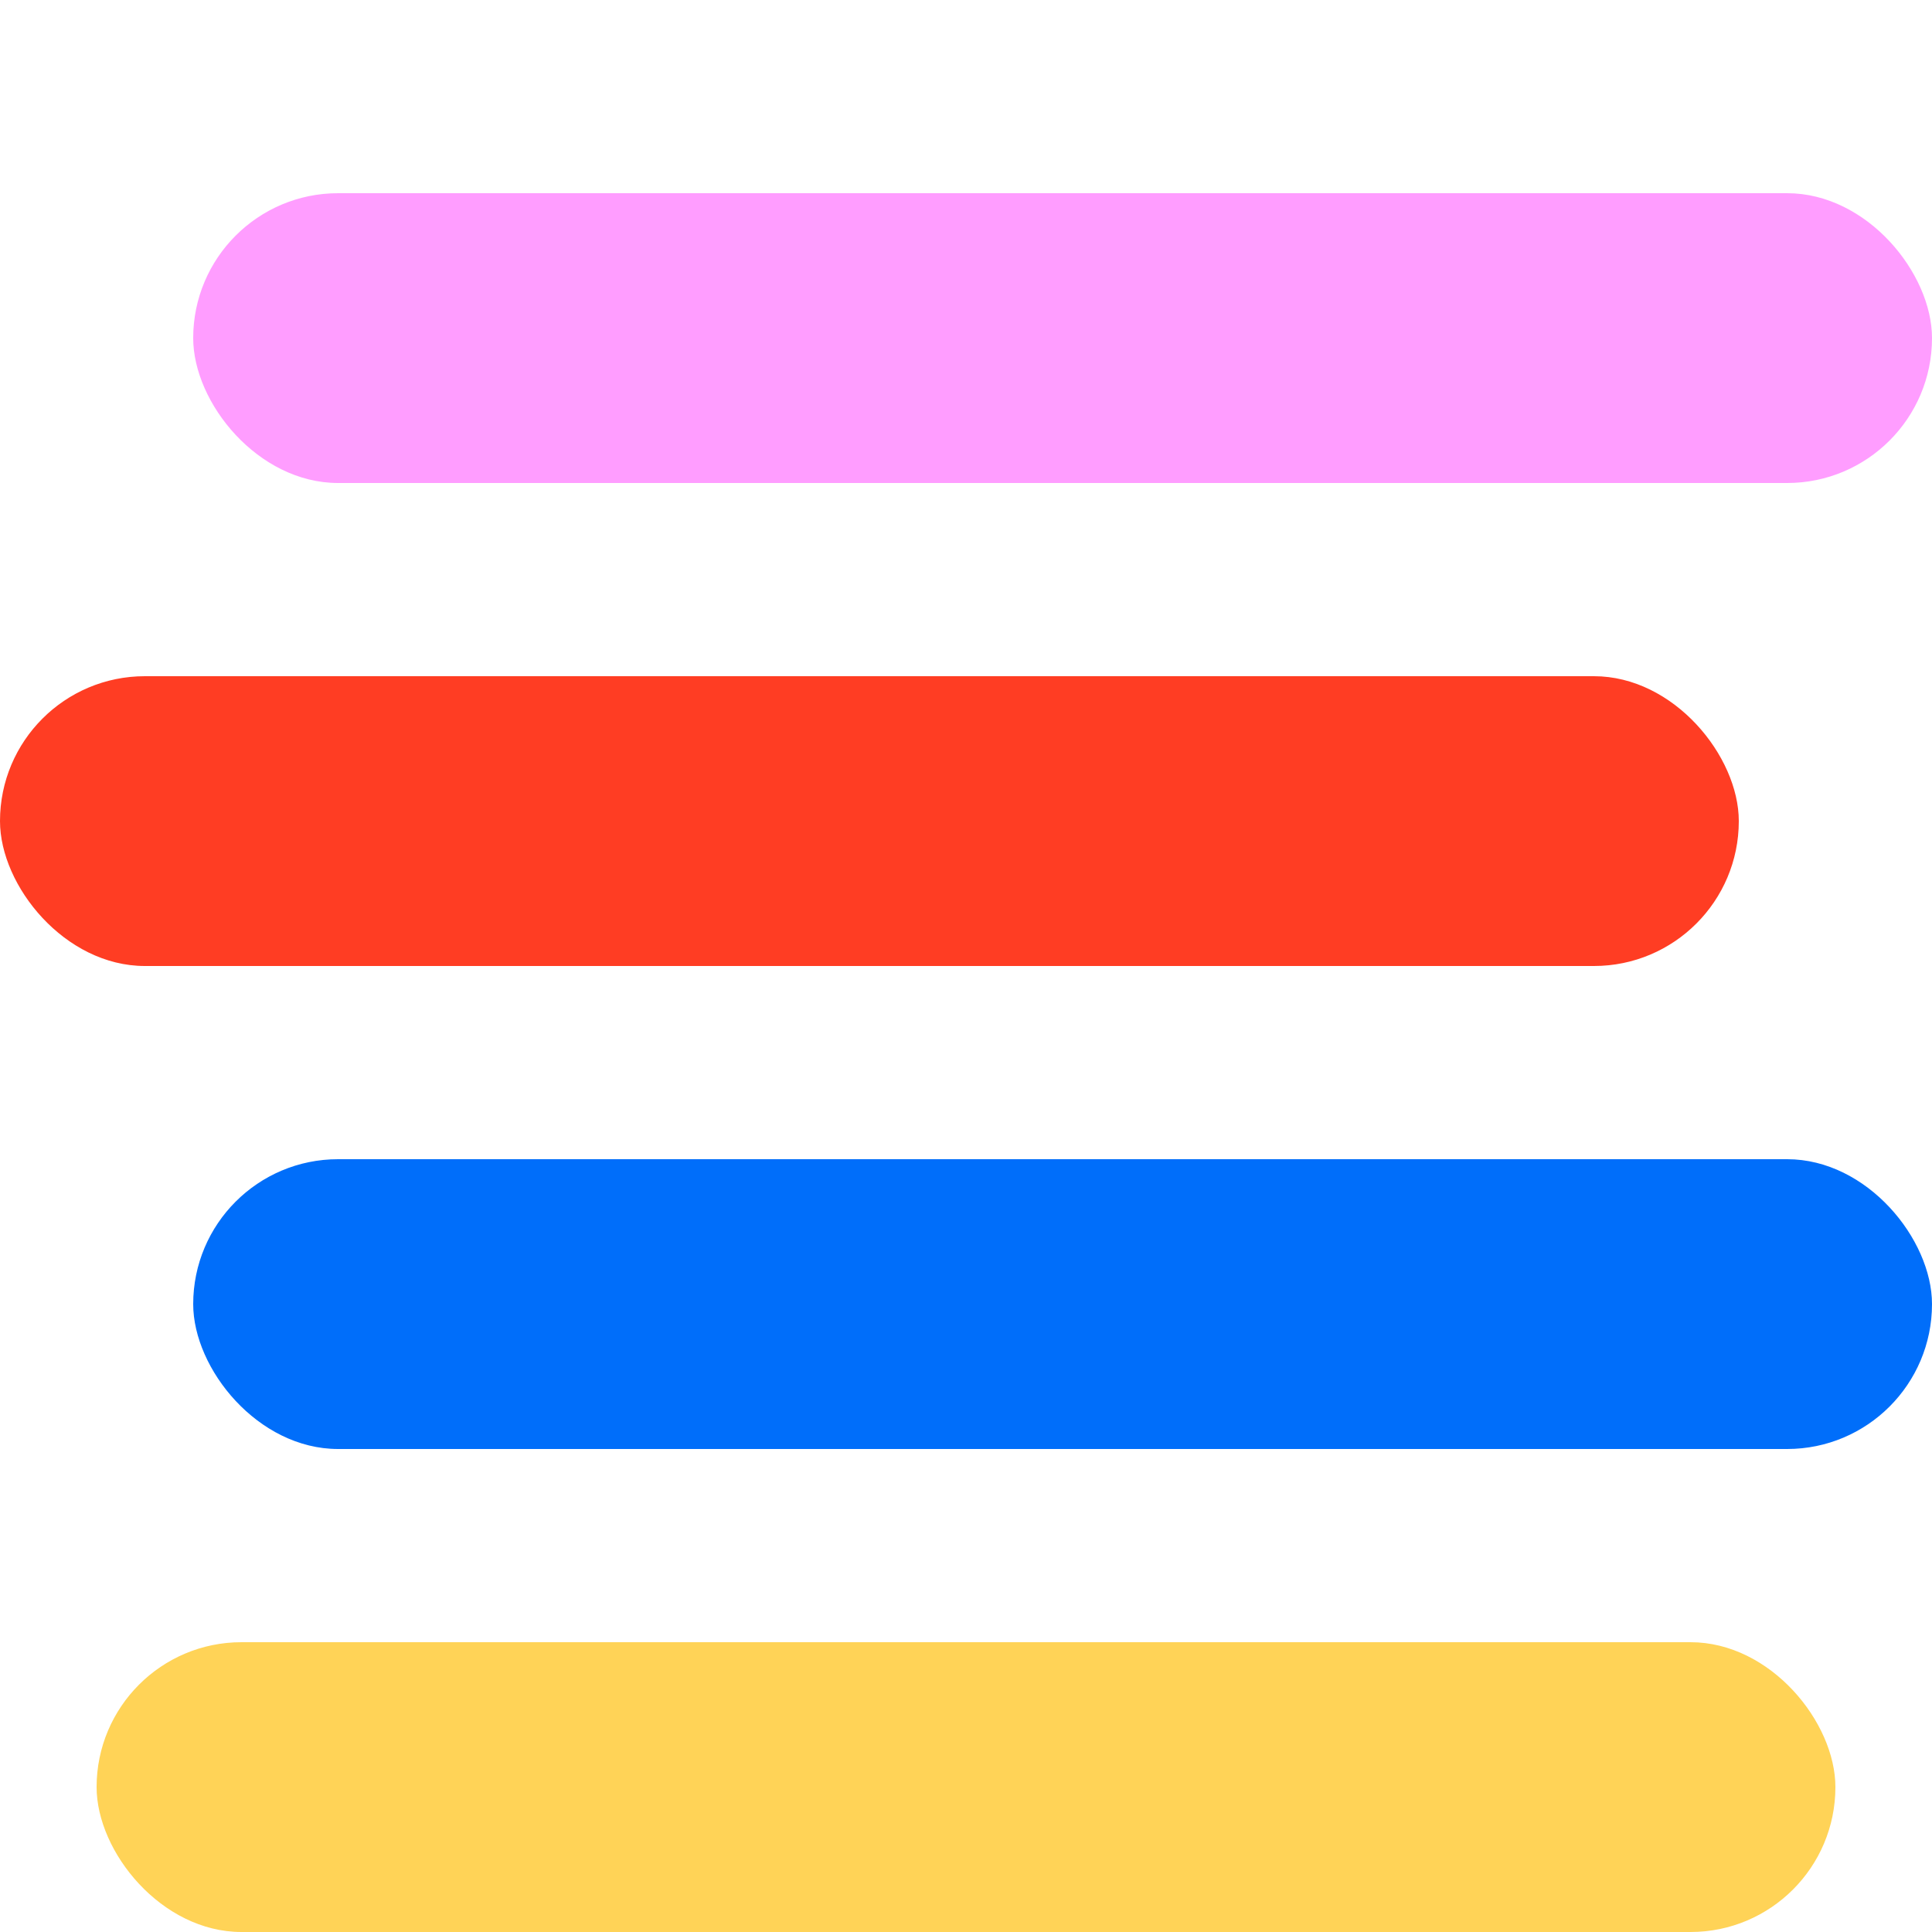 <?xml version="1.0" encoding="UTF-8"?> <svg xmlns="http://www.w3.org/2000/svg" width="20" height="20" viewBox="0 0 20 20" fill="none"><rect x="2" y="12" width="18" height="3" rx="1.5" fill="#006EFA"></rect><rect x="2" y="2" width="18" height="3" rx="1.5" fill="#FF9DFF"></rect><rect y="7" width="18" height="3" rx="1.5" fill="#FF3D23"></rect><rect x="1" y="17" width="18" height="3" rx="1.5" fill="#FFD357"></rect></svg> 